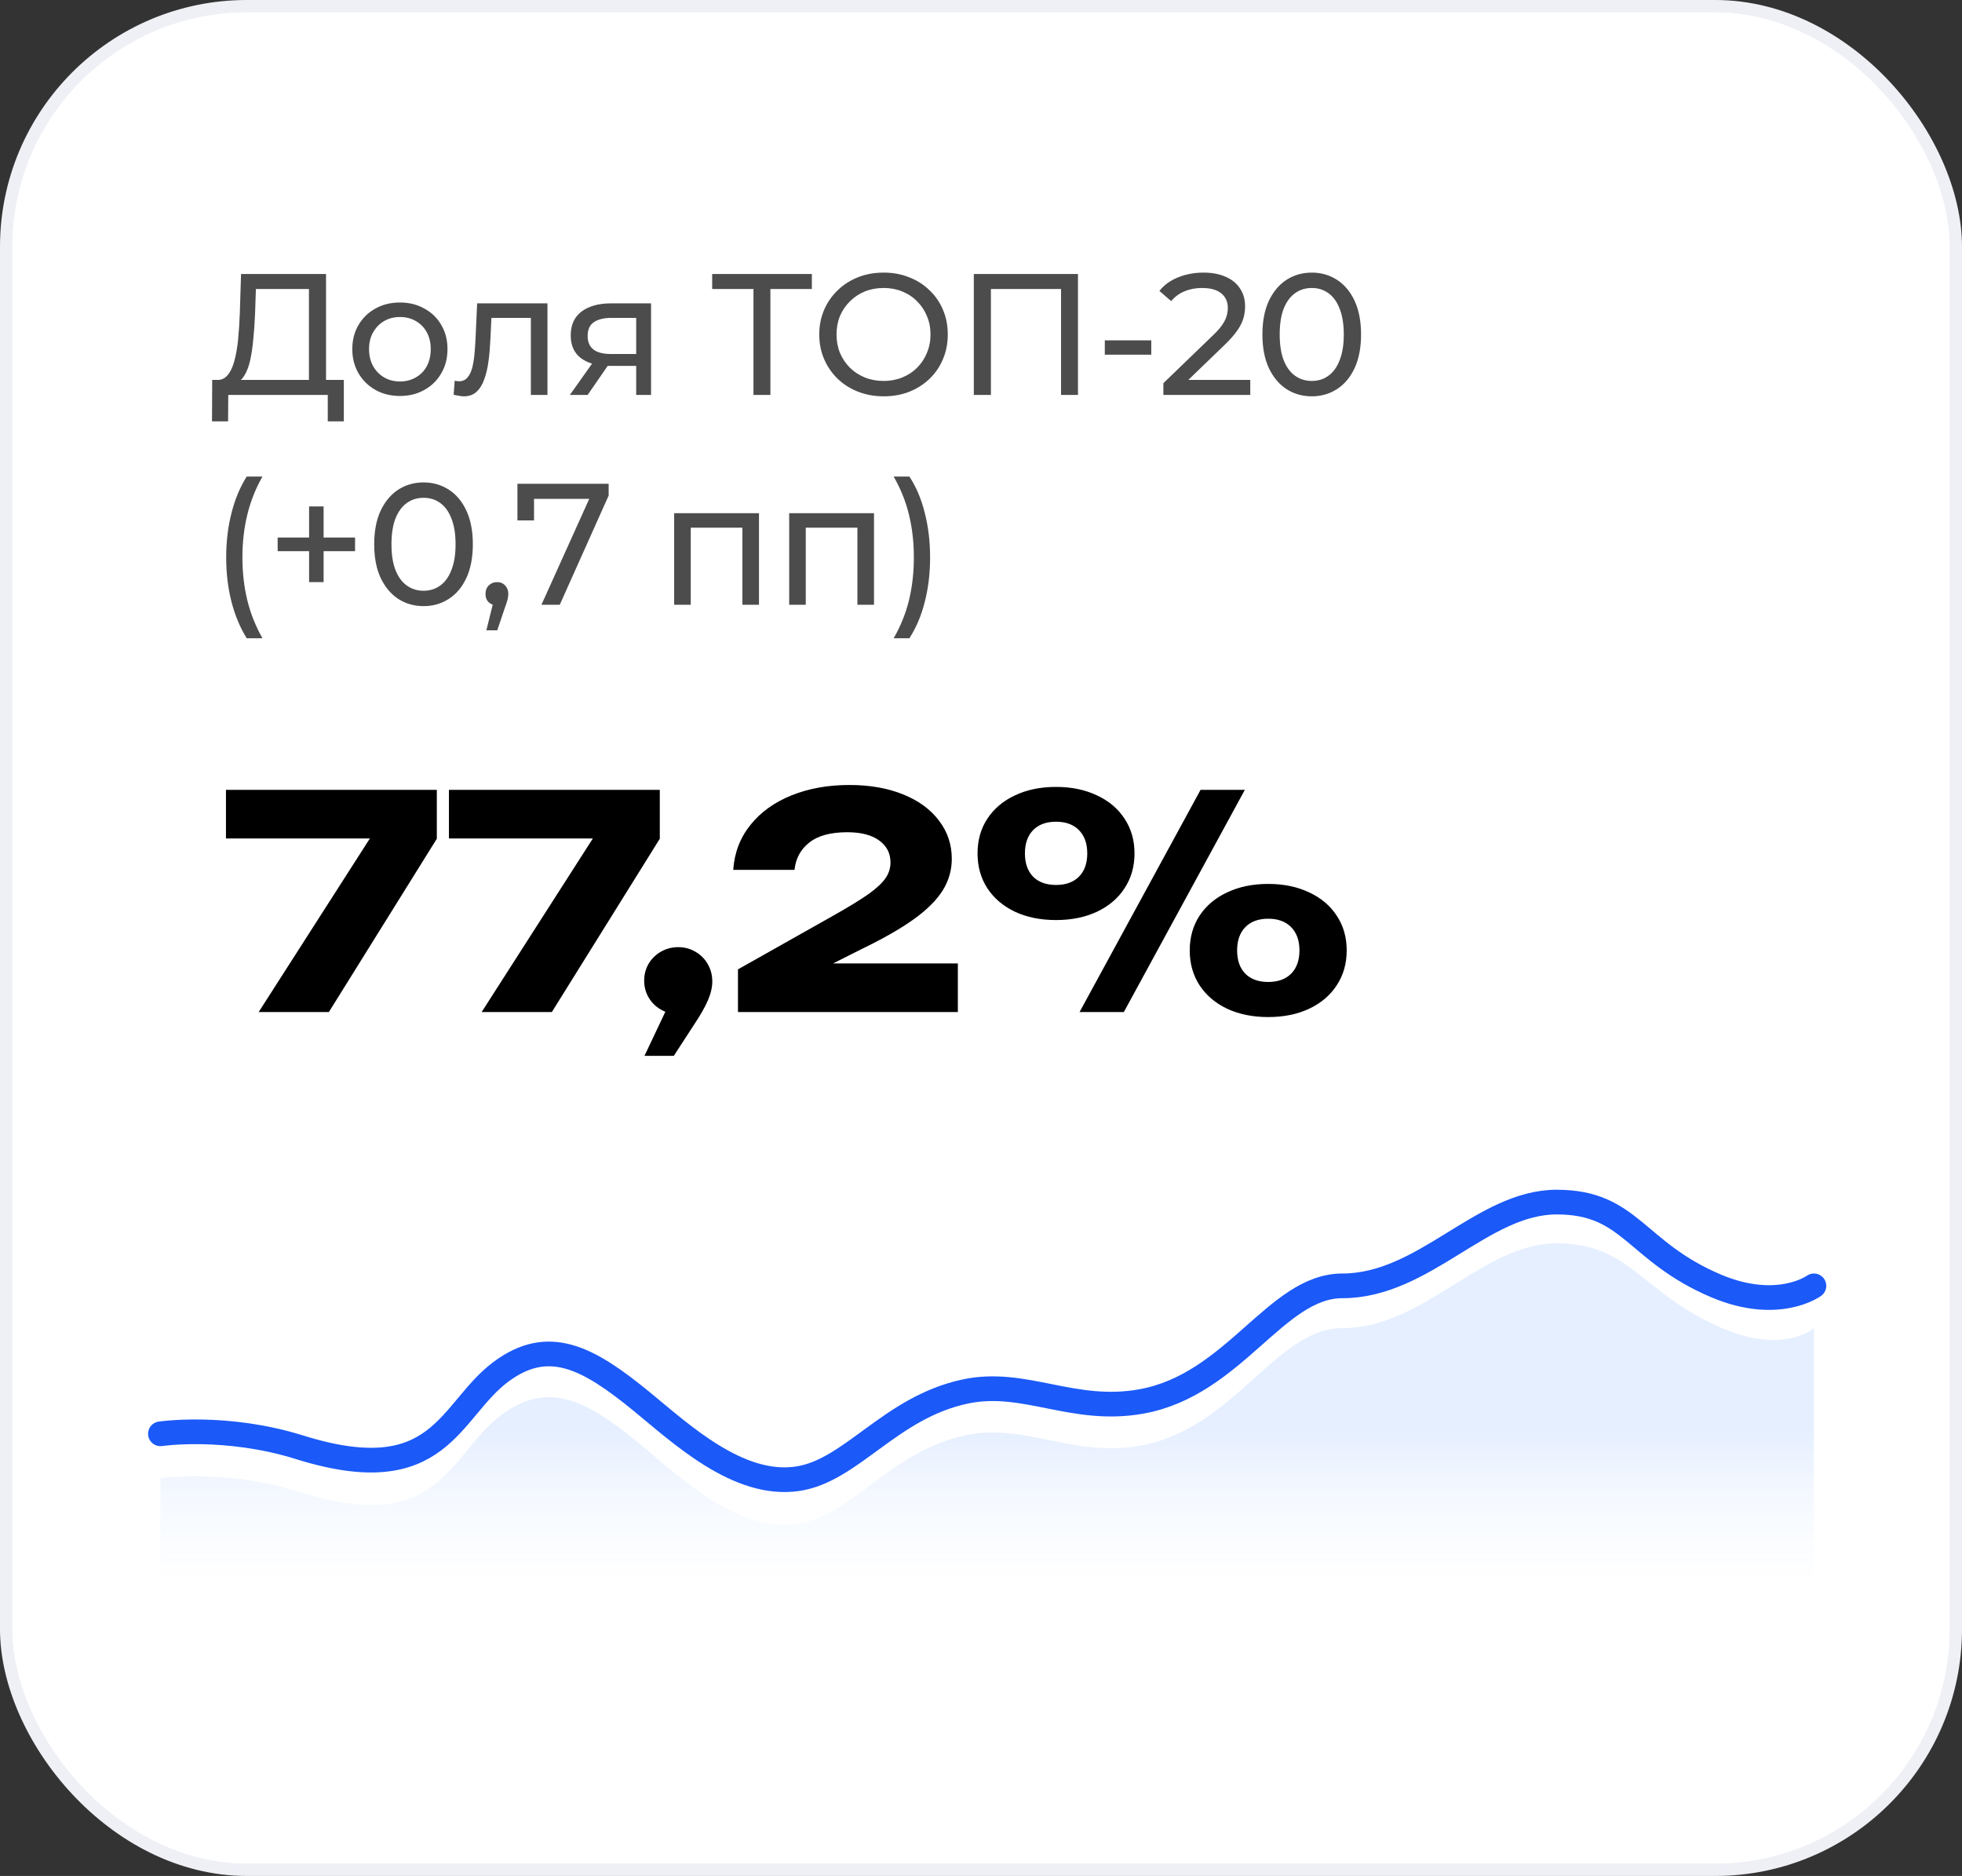 <?xml version="1.0" encoding="UTF-8"?> <svg xmlns="http://www.w3.org/2000/svg" width="159" height="152" viewBox="0 0 159 152" fill="none"><rect x="0" y="0" width="159" height="152" fill="#333333" stroke="none"/><rect x="0.5" y="0.5" width="158" height="151" rx="19.5" fill="white" stroke="#EFF0F6"></rect><path d="M18.312 67.936V64H35.4V67.96L26.652 82H20.964L29.976 67.936H18.312ZM36.382 67.936V64H53.47V67.96L44.722 82H39.034L48.046 67.936H36.382ZM54.964 76.744C55.476 76.744 55.94 76.868 56.356 77.116C56.78 77.356 57.112 77.688 57.352 78.112C57.6 78.536 57.724 79.004 57.724 79.516C57.724 79.996 57.604 80.512 57.364 81.064C57.132 81.608 56.732 82.304 56.164 83.152L54.604 85.552H52.228L53.92 81.976C53.4 81.768 52.984 81.44 52.672 80.992C52.36 80.536 52.204 80.024 52.204 79.456C52.204 78.96 52.324 78.504 52.564 78.088C52.812 77.672 53.148 77.344 53.572 77.104C53.996 76.864 54.46 76.744 54.964 76.744ZM67.509 78.064H77.625V82H59.805V78.544L67.533 74.188C68.781 73.484 69.729 72.904 70.377 72.448C71.025 71.984 71.485 71.556 71.757 71.164C72.029 70.772 72.165 70.344 72.165 69.88C72.165 69.136 71.861 68.544 71.253 68.104C70.645 67.656 69.781 67.432 68.661 67.432C67.301 67.432 66.269 67.716 65.565 68.284C64.869 68.844 64.477 69.576 64.389 70.48H59.421C59.517 69.088 59.981 67.876 60.813 66.844C61.645 65.804 62.757 65.004 64.149 64.444C65.541 63.884 67.105 63.604 68.841 63.604C70.473 63.604 71.917 63.856 73.173 64.36C74.429 64.864 75.401 65.572 76.089 66.484C76.785 67.388 77.133 68.424 77.133 69.592C77.133 70.512 76.885 71.368 76.389 72.16C75.893 72.944 75.117 73.716 74.061 74.476C73.013 75.228 71.625 76.024 69.897 76.864L67.509 78.064ZM85.58 74.548C84.324 74.548 83.216 74.324 82.256 73.876C81.296 73.42 80.548 72.784 80.012 71.968C79.484 71.152 79.22 70.212 79.22 69.148C79.22 68.084 79.484 67.148 80.012 66.34C80.548 65.524 81.296 64.892 82.256 64.444C83.216 63.988 84.324 63.76 85.58 63.76C86.828 63.76 87.932 63.988 88.892 64.444C89.86 64.892 90.608 65.524 91.136 66.34C91.672 67.148 91.94 68.084 91.94 69.148C91.94 70.212 91.672 71.152 91.136 71.968C90.608 72.784 89.86 73.42 88.892 73.876C87.932 74.324 86.828 74.548 85.58 74.548ZM87.488 82L97.292 64H100.88L91.076 82H87.488ZM85.58 71.704C86.372 71.704 86.992 71.48 87.44 71.032C87.888 70.576 88.112 69.948 88.112 69.148C88.112 68.348 87.888 67.72 87.44 67.264C86.992 66.808 86.372 66.58 85.58 66.58C84.788 66.58 84.168 66.808 83.72 67.264C83.28 67.72 83.06 68.348 83.06 69.148C83.06 69.948 83.28 70.576 83.72 71.032C84.168 71.48 84.788 71.704 85.58 71.704ZM102.776 82.408C101.528 82.408 100.42 82.184 99.452 81.736C98.492 81.28 97.744 80.644 97.208 79.828C96.68 79.012 96.416 78.072 96.416 77.008C96.416 75.944 96.68 75.008 97.208 74.2C97.744 73.384 98.492 72.752 99.452 72.304C100.42 71.848 101.528 71.62 102.776 71.62C104.024 71.62 105.128 71.848 106.088 72.304C107.056 72.752 107.804 73.384 108.332 74.2C108.868 75.008 109.136 75.944 109.136 77.008C109.136 78.072 108.868 79.012 108.332 79.828C107.804 80.644 107.056 81.28 106.088 81.736C105.128 82.184 104.024 82.408 102.776 82.408ZM102.776 79.564C103.568 79.564 104.188 79.34 104.636 78.892C105.084 78.436 105.308 77.808 105.308 77.008C105.308 76.208 105.084 75.58 104.636 75.124C104.188 74.668 103.568 74.44 102.776 74.44C101.984 74.44 101.364 74.668 100.916 75.124C100.476 75.58 100.256 76.208 100.256 77.008C100.256 77.808 100.476 78.436 100.916 78.892C101.364 79.34 101.984 79.564 102.776 79.564Z" fill="black"></path><path d="M25.036 31.342V23.418H20.738L20.668 25.476C20.64 26.167 20.593 26.829 20.528 27.464C20.472 28.099 20.388 28.673 20.276 29.186C20.164 29.69 20.005 30.105 19.8 30.432C19.604 30.759 19.352 30.959 19.044 31.034L17.532 30.782C17.896 30.81 18.195 30.689 18.428 30.418C18.671 30.138 18.857 29.751 18.988 29.256C19.128 28.752 19.231 28.169 19.296 27.506C19.361 26.834 19.408 26.115 19.436 25.35L19.534 22.2H26.422V31.342H25.036ZM17.182 34.142L17.196 30.782H27.864V34.142H26.562V32H18.498L18.484 34.142H17.182ZM32.414 32.084C31.667 32.084 31.005 31.921 30.426 31.594C29.847 31.267 29.39 30.819 29.054 30.25C28.718 29.671 28.55 29.018 28.55 28.29C28.55 27.553 28.718 26.899 29.054 26.33C29.39 25.761 29.847 25.317 30.426 25C31.005 24.673 31.667 24.51 32.414 24.51C33.151 24.51 33.809 24.673 34.388 25C34.976 25.317 35.433 25.761 35.76 26.33C36.096 26.89 36.264 27.543 36.264 28.29C36.264 29.027 36.096 29.681 35.76 30.25C35.433 30.819 34.976 31.267 34.388 31.594C33.809 31.921 33.151 32.084 32.414 32.084ZM32.414 30.908C32.89 30.908 33.315 30.801 33.688 30.586C34.071 30.371 34.369 30.068 34.584 29.676C34.799 29.275 34.906 28.813 34.906 28.29C34.906 27.758 34.799 27.301 34.584 26.918C34.369 26.526 34.071 26.223 33.688 26.008C33.315 25.793 32.89 25.686 32.414 25.686C31.938 25.686 31.513 25.793 31.14 26.008C30.767 26.223 30.468 26.526 30.244 26.918C30.02 27.301 29.908 27.758 29.908 28.29C29.908 28.813 30.02 29.275 30.244 29.676C30.468 30.068 30.767 30.371 31.14 30.586C31.513 30.801 31.938 30.908 32.414 30.908ZM36.764 31.986L36.848 30.852C36.913 30.861 36.974 30.871 37.03 30.88C37.086 30.889 37.137 30.894 37.184 30.894C37.483 30.894 37.716 30.791 37.884 30.586C38.061 30.381 38.192 30.11 38.276 29.774C38.36 29.429 38.421 29.041 38.458 28.612C38.495 28.183 38.523 27.753 38.542 27.324L38.668 24.58H44.366V32H43.022V25.364L43.344 25.756H39.536L39.844 25.35L39.746 27.408C39.718 28.061 39.667 28.673 39.592 29.242C39.517 29.811 39.401 30.311 39.242 30.74C39.093 31.169 38.883 31.505 38.612 31.748C38.351 31.991 38.01 32.112 37.59 32.112C37.469 32.112 37.338 32.098 37.198 32.07C37.067 32.051 36.923 32.023 36.764 31.986ZM51.557 32V29.396L51.767 29.648H49.401C48.411 29.648 47.637 29.438 47.077 29.018C46.526 28.598 46.251 27.987 46.251 27.184C46.251 26.325 46.545 25.677 47.133 25.238C47.73 24.799 48.523 24.58 49.513 24.58H52.761V32H51.557ZM46.181 32L48.197 29.158H49.583L47.623 32H46.181ZM51.557 28.976V25.378L51.767 25.756H49.555C48.939 25.756 48.463 25.873 48.127 26.106C47.791 26.33 47.623 26.703 47.623 27.226C47.623 28.197 48.248 28.682 49.499 28.682H51.767L51.557 28.976ZM61.061 32V23.054L61.411 23.418H57.715V22.2H65.793V23.418H62.097L62.433 23.054V32H61.061ZM71.614 32.112C70.867 32.112 70.172 31.986 69.528 31.734C68.893 31.482 68.342 31.132 67.876 30.684C67.409 30.227 67.045 29.695 66.784 29.088C66.522 28.481 66.392 27.819 66.392 27.1C66.392 26.381 66.522 25.719 66.784 25.112C67.045 24.505 67.409 23.978 67.876 23.53C68.342 23.073 68.893 22.718 69.528 22.466C70.162 22.214 70.858 22.088 71.614 22.088C72.36 22.088 73.046 22.214 73.672 22.466C74.306 22.709 74.857 23.059 75.324 23.516C75.8 23.964 76.164 24.491 76.416 25.098C76.677 25.705 76.808 26.372 76.808 27.1C76.808 27.828 76.677 28.495 76.416 29.102C76.164 29.709 75.8 30.241 75.324 30.698C74.857 31.146 74.306 31.496 73.672 31.748C73.046 31.991 72.36 32.112 71.614 32.112ZM71.614 30.866C72.155 30.866 72.654 30.773 73.112 30.586C73.578 30.399 73.98 30.138 74.316 29.802C74.661 29.457 74.927 29.055 75.114 28.598C75.31 28.141 75.408 27.641 75.408 27.1C75.408 26.559 75.31 26.059 75.114 25.602C74.927 25.145 74.661 24.748 74.316 24.412C73.98 24.067 73.578 23.801 73.112 23.614C72.654 23.427 72.155 23.334 71.614 23.334C71.063 23.334 70.554 23.427 70.088 23.614C69.63 23.801 69.229 24.067 68.884 24.412C68.538 24.748 68.268 25.145 68.072 25.602C67.885 26.059 67.792 26.559 67.792 27.1C67.792 27.641 67.885 28.141 68.072 28.598C68.268 29.055 68.538 29.457 68.884 29.802C69.229 30.138 69.63 30.399 70.088 30.586C70.554 30.773 71.063 30.866 71.614 30.866ZM78.917 32V22.2H87.359V32H85.987V23.054L86.323 23.418H79.953L80.303 23.054V32H78.917ZM89.533 28.738V27.576H93.299V28.738H89.533ZM94.28 32V31.048L98.27 27.198C98.625 26.862 98.886 26.568 99.054 26.316C99.232 26.055 99.348 25.817 99.404 25.602C99.47 25.378 99.502 25.163 99.502 24.958C99.502 24.454 99.325 24.057 98.97 23.768C98.616 23.479 98.098 23.334 97.416 23.334C96.894 23.334 96.422 23.423 96.002 23.6C95.582 23.768 95.218 24.034 94.91 24.398L93.958 23.572C94.332 23.096 94.831 22.732 95.456 22.48C96.091 22.219 96.786 22.088 97.542 22.088C98.224 22.088 98.816 22.2 99.32 22.424C99.824 22.639 100.212 22.951 100.482 23.362C100.762 23.773 100.902 24.258 100.902 24.818C100.902 25.135 100.86 25.448 100.776 25.756C100.692 26.064 100.534 26.391 100.3 26.736C100.067 27.081 99.731 27.469 99.292 27.898L95.736 31.328L95.4 30.782H101.322V32H94.28ZM106.31 32.112C105.544 32.112 104.858 31.916 104.252 31.524C103.654 31.132 103.178 30.563 102.824 29.816C102.478 29.069 102.306 28.164 102.306 27.1C102.306 26.036 102.478 25.131 102.824 24.384C103.178 23.637 103.654 23.068 104.252 22.676C104.858 22.284 105.544 22.088 106.31 22.088C107.066 22.088 107.747 22.284 108.354 22.676C108.96 23.068 109.436 23.637 109.782 24.384C110.127 25.131 110.3 26.036 110.3 27.1C110.3 28.164 110.127 29.069 109.782 29.816C109.436 30.563 108.96 31.132 108.354 31.524C107.747 31.916 107.066 32.112 106.31 32.112ZM106.31 30.866C106.823 30.866 107.271 30.726 107.654 30.446C108.046 30.166 108.349 29.746 108.564 29.186C108.788 28.626 108.9 27.931 108.9 27.1C108.9 26.269 108.788 25.574 108.564 25.014C108.349 24.454 108.046 24.034 107.654 23.754C107.271 23.474 106.823 23.334 106.31 23.334C105.796 23.334 105.344 23.474 104.952 23.754C104.56 24.034 104.252 24.454 104.028 25.014C103.813 25.574 103.706 26.269 103.706 27.1C103.706 27.931 103.813 28.626 104.028 29.186C104.252 29.746 104.56 30.166 104.952 30.446C105.344 30.726 105.796 30.866 106.31 30.866ZM19.996 51.716C19.464 50.867 19.053 49.887 18.764 48.776C18.475 47.656 18.33 46.452 18.33 45.164C18.33 43.876 18.475 42.672 18.764 41.552C19.053 40.423 19.464 39.443 19.996 38.612H21.27C20.71 39.601 20.299 40.637 20.038 41.72C19.777 42.793 19.646 43.941 19.646 45.164C19.646 46.387 19.777 47.539 20.038 48.622C20.299 49.695 20.71 50.727 21.27 51.716H19.996ZM25.049 47.166V41.034H26.225V47.166H25.049ZM22.501 44.66V43.554H28.773V44.66H22.501ZM34.329 49.112C33.564 49.112 32.878 48.916 32.271 48.524C31.674 48.132 31.198 47.563 30.843 46.816C30.498 46.069 30.325 45.164 30.325 44.1C30.325 43.036 30.498 42.131 30.843 41.384C31.198 40.637 31.674 40.068 32.271 39.676C32.878 39.284 33.564 39.088 34.329 39.088C35.085 39.088 35.766 39.284 36.373 39.676C36.98 40.068 37.456 40.637 37.801 41.384C38.146 42.131 38.319 43.036 38.319 44.1C38.319 45.164 38.146 46.069 37.801 46.816C37.456 47.563 36.98 48.132 36.373 48.524C35.766 48.916 35.085 49.112 34.329 49.112ZM34.329 47.866C34.842 47.866 35.29 47.726 35.673 47.446C36.065 47.166 36.368 46.746 36.583 46.186C36.807 45.626 36.919 44.931 36.919 44.1C36.919 43.269 36.807 42.574 36.583 42.014C36.368 41.454 36.065 41.034 35.673 40.754C35.29 40.474 34.842 40.334 34.329 40.334C33.816 40.334 33.363 40.474 32.971 40.754C32.579 41.034 32.271 41.454 32.047 42.014C31.832 42.574 31.725 43.269 31.725 44.1C31.725 44.931 31.832 45.626 32.047 46.186C32.271 46.746 32.579 47.166 32.971 47.446C33.363 47.726 33.816 47.866 34.329 47.866ZM39.415 51.072L40.115 48.244L40.297 49.056C40.026 49.056 39.797 48.972 39.611 48.804C39.433 48.636 39.345 48.407 39.345 48.118C39.345 47.838 39.433 47.609 39.611 47.432C39.797 47.255 40.021 47.166 40.283 47.166C40.553 47.166 40.773 47.259 40.941 47.446C41.109 47.623 41.193 47.847 41.193 48.118C41.193 48.211 41.183 48.305 41.165 48.398C41.155 48.482 41.132 48.585 41.095 48.706C41.067 48.818 41.02 48.958 40.955 49.126L40.297 51.072H39.415ZM43.879 49L48.037 39.788L48.401 40.418H42.577L43.277 39.732V42.168H41.933V39.2H49.325V40.152L45.363 49H43.879ZM54.634 49V41.58H61.508V49H60.164V42.42L60.486 42.756H55.656L55.978 42.42V49H54.634ZM63.955 49V41.58H70.829V49H69.484V42.42L69.806 42.756H64.977L65.299 42.42V49H63.955ZM73.695 51.716H72.421C72.99 50.727 73.406 49.695 73.667 48.622C73.928 47.539 74.059 46.387 74.059 45.164C74.059 43.941 73.928 42.793 73.667 41.72C73.406 40.637 72.99 39.601 72.421 38.612H73.695C74.246 39.443 74.661 40.423 74.941 41.552C75.23 42.672 75.375 43.876 75.375 45.164C75.375 46.452 75.23 47.656 74.941 48.776C74.661 49.887 74.246 50.867 73.695 51.716Z" fill="black" fill-opacity="0.7"></path><path opacity="0.1" fill-rule="evenodd" clip-rule="evenodd" d="M13 119.776C13 119.776 18.282 118.983 24.288 120.888C35.71 124.512 36.361 117.876 40.597 114.677C44.472 111.75 47.681 113.536 51.995 117.116C55.178 119.756 59.815 124.187 64.618 123.474C69.008 122.822 72.12 117.624 78.206 116.302C83.028 115.254 86.948 118.133 92.501 117.116C100.035 115.736 103.401 107.613 108.785 107.613C115.431 107.613 120.11 100.743 126.156 100.743C132.165 100.743 132.981 104.782 139.556 107.613C144.582 109.777 147 107.613 147 107.613V130.799H13V119.776Z" fill="url(#paint0_linear_303_32)"></path><path d="M13 116.175C13 116.175 18.282 115.393 24.288 117.271C35.71 120.842 36.361 114.303 40.597 111.149C44.472 108.265 47.681 110.025 51.995 113.553C55.178 116.155 59.815 120.522 64.618 119.819C69.008 119.176 72.12 114.054 78.206 112.751C83.028 111.718 86.948 114.555 92.501 113.553C100.035 112.193 103.401 104.187 108.785 104.187C115.431 104.187 120.11 97.4 126.156 97.4C132.165 97.4 132.485 101.398 139.059 104.187C144.085 106.32 147 104.187 147 104.187" stroke="#1B59F8" stroke-width="2" stroke-linecap="round" stroke-linejoin="round"></path><defs><linearGradient id="paint0_linear_303_32" x1="37.217" y1="115.994" x2="37.217" y2="130.799" gradientUnits="userSpaceOnUse"><stop stop-color="#0062FF"></stop><stop offset="1" stop-color="white" stop-opacity="0.01"></stop></linearGradient></defs></svg> 